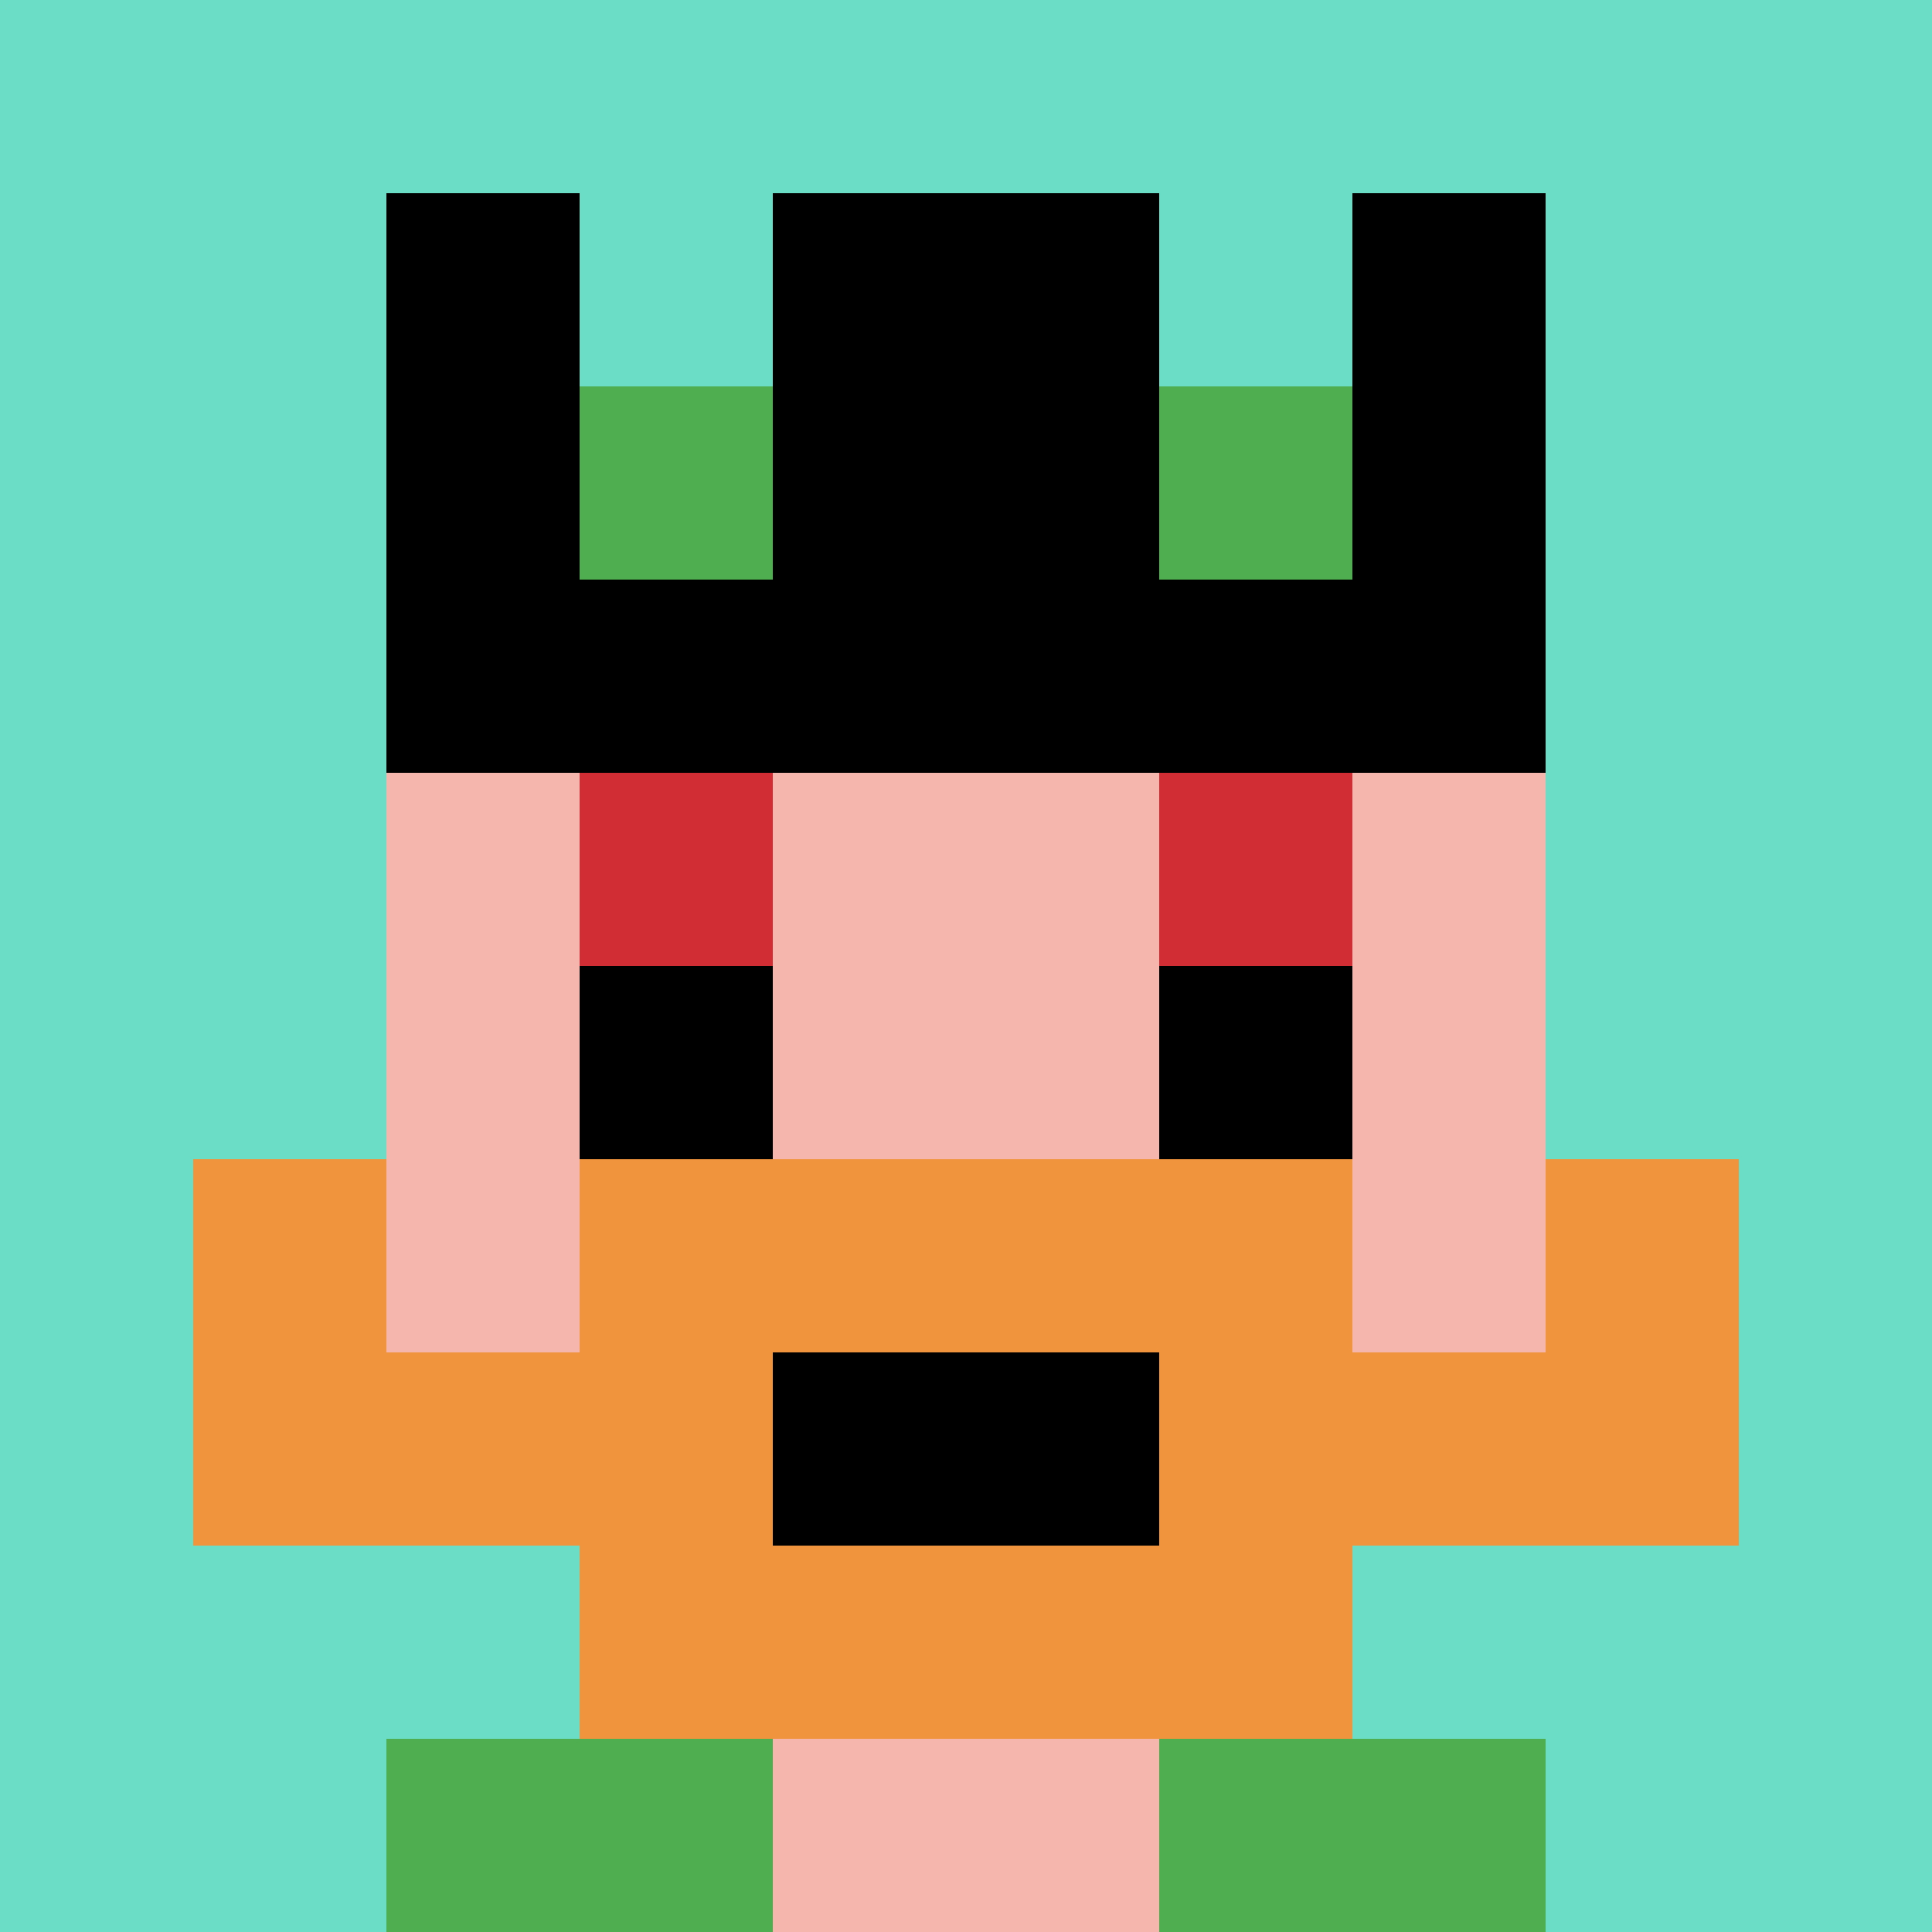 <svg xmlns="http://www.w3.org/2000/svg" version="1.1" width="1169" height="1169"><title>'goose-pfp-981529' by Dmitri Cherniak</title><desc>seed=981529
backgroundColor=#ffffff
padding=20
innerPadding=0
timeout=500
dimension=1
border=false
Save=function(){return n.handleSave()}
frame=161

Rendered at Wed Oct 04 2023 10:25:30 GMT+0800 (中国标准时间)
Generated in 1ms
</desc><defs></defs><rect width="100%" height="100%" fill="#ffffff"></rect><g><g id="0-0"><rect x="0" y="0" height="1169" width="1169" fill="#6BDCC5"></rect><g><rect id="0-0-3-2-4-7" x="350.7" y="233.8" width="467.6" height="818.3" fill="#F4B6AD"></rect><rect id="0-0-2-3-6-5" x="233.8" y="350.7" width="701.4" height="584.5" fill="#F4B6AD"></rect><rect id="0-0-4-8-2-2" x="467.6" y="935.2" width="233.8" height="233.8" fill="#F4B6AD"></rect><rect id="0-0-1-6-8-1" x="116.9" y="701.4" width="935.2" height="116.9" fill="#F4B6AD"></rect><rect id="0-0-1-7-8-1" x="116.9" y="818.3" width="935.2" height="116.9" fill="#F0943E"></rect><rect id="0-0-3-6-4-3" x="350.7" y="701.4" width="467.6" height="350.7" fill="#F0943E"></rect><rect id="0-0-4-7-2-1" x="467.6" y="818.3" width="233.8" height="116.9" fill="#000000"></rect><rect id="0-0-1-6-1-2" x="116.9" y="701.4" width="116.9" height="233.8" fill="#F0943E"></rect><rect id="0-0-8-6-1-2" x="935.2" y="701.4" width="116.9" height="233.8" fill="#F0943E"></rect><rect id="0-0-3-4-1-1" x="350.7" y="467.6" width="116.9" height="116.9" fill="#D12D35"></rect><rect id="0-0-6-4-1-1" x="701.4" y="467.6" width="116.9" height="116.9" fill="#D12D35"></rect><rect id="0-0-3-5-1-1" x="350.7" y="584.5" width="116.9" height="116.9" fill="#000000"></rect><rect id="0-0-6-5-1-1" x="701.4" y="584.5" width="116.9" height="116.9" fill="#000000"></rect><rect id="0-0-4-1-2-2" x="467.6" y="116.9" width="233.8" height="233.8" fill="#F4B6AD"></rect><rect id="0-0-2-1-1-2" x="233.8" y="116.9" width="116.9" height="233.8" fill="#000000"></rect><rect id="0-0-4-1-2-2" x="467.6" y="116.9" width="233.8" height="233.8" fill="#000000"></rect><rect id="0-0-7-1-1-2" x="818.3" y="116.9" width="116.9" height="233.8" fill="#000000"></rect><rect id="0-0-2-2-6-2" x="233.8" y="233.8" width="701.4" height="233.8" fill="#000000"></rect><rect id="0-0-3-2-1-1" x="350.7" y="233.8" width="116.9" height="116.9" fill="#4FAE4F"></rect><rect id="0-0-6-2-1-1" x="701.4" y="233.8" width="116.9" height="116.9" fill="#4FAE4F"></rect><rect id="0-0-2-9-2-1" x="233.8" y="1052.1" width="233.8" height="116.9" fill="#4FAE4F"></rect><rect id="0-0-6-9-2-1" x="701.4" y="1052.1" width="233.8" height="116.9" fill="#4FAE4F"></rect></g><rect x="0" y="0" stroke="white" stroke-width="0" height="1169" width="1169" fill="none"></rect></g></g></svg>